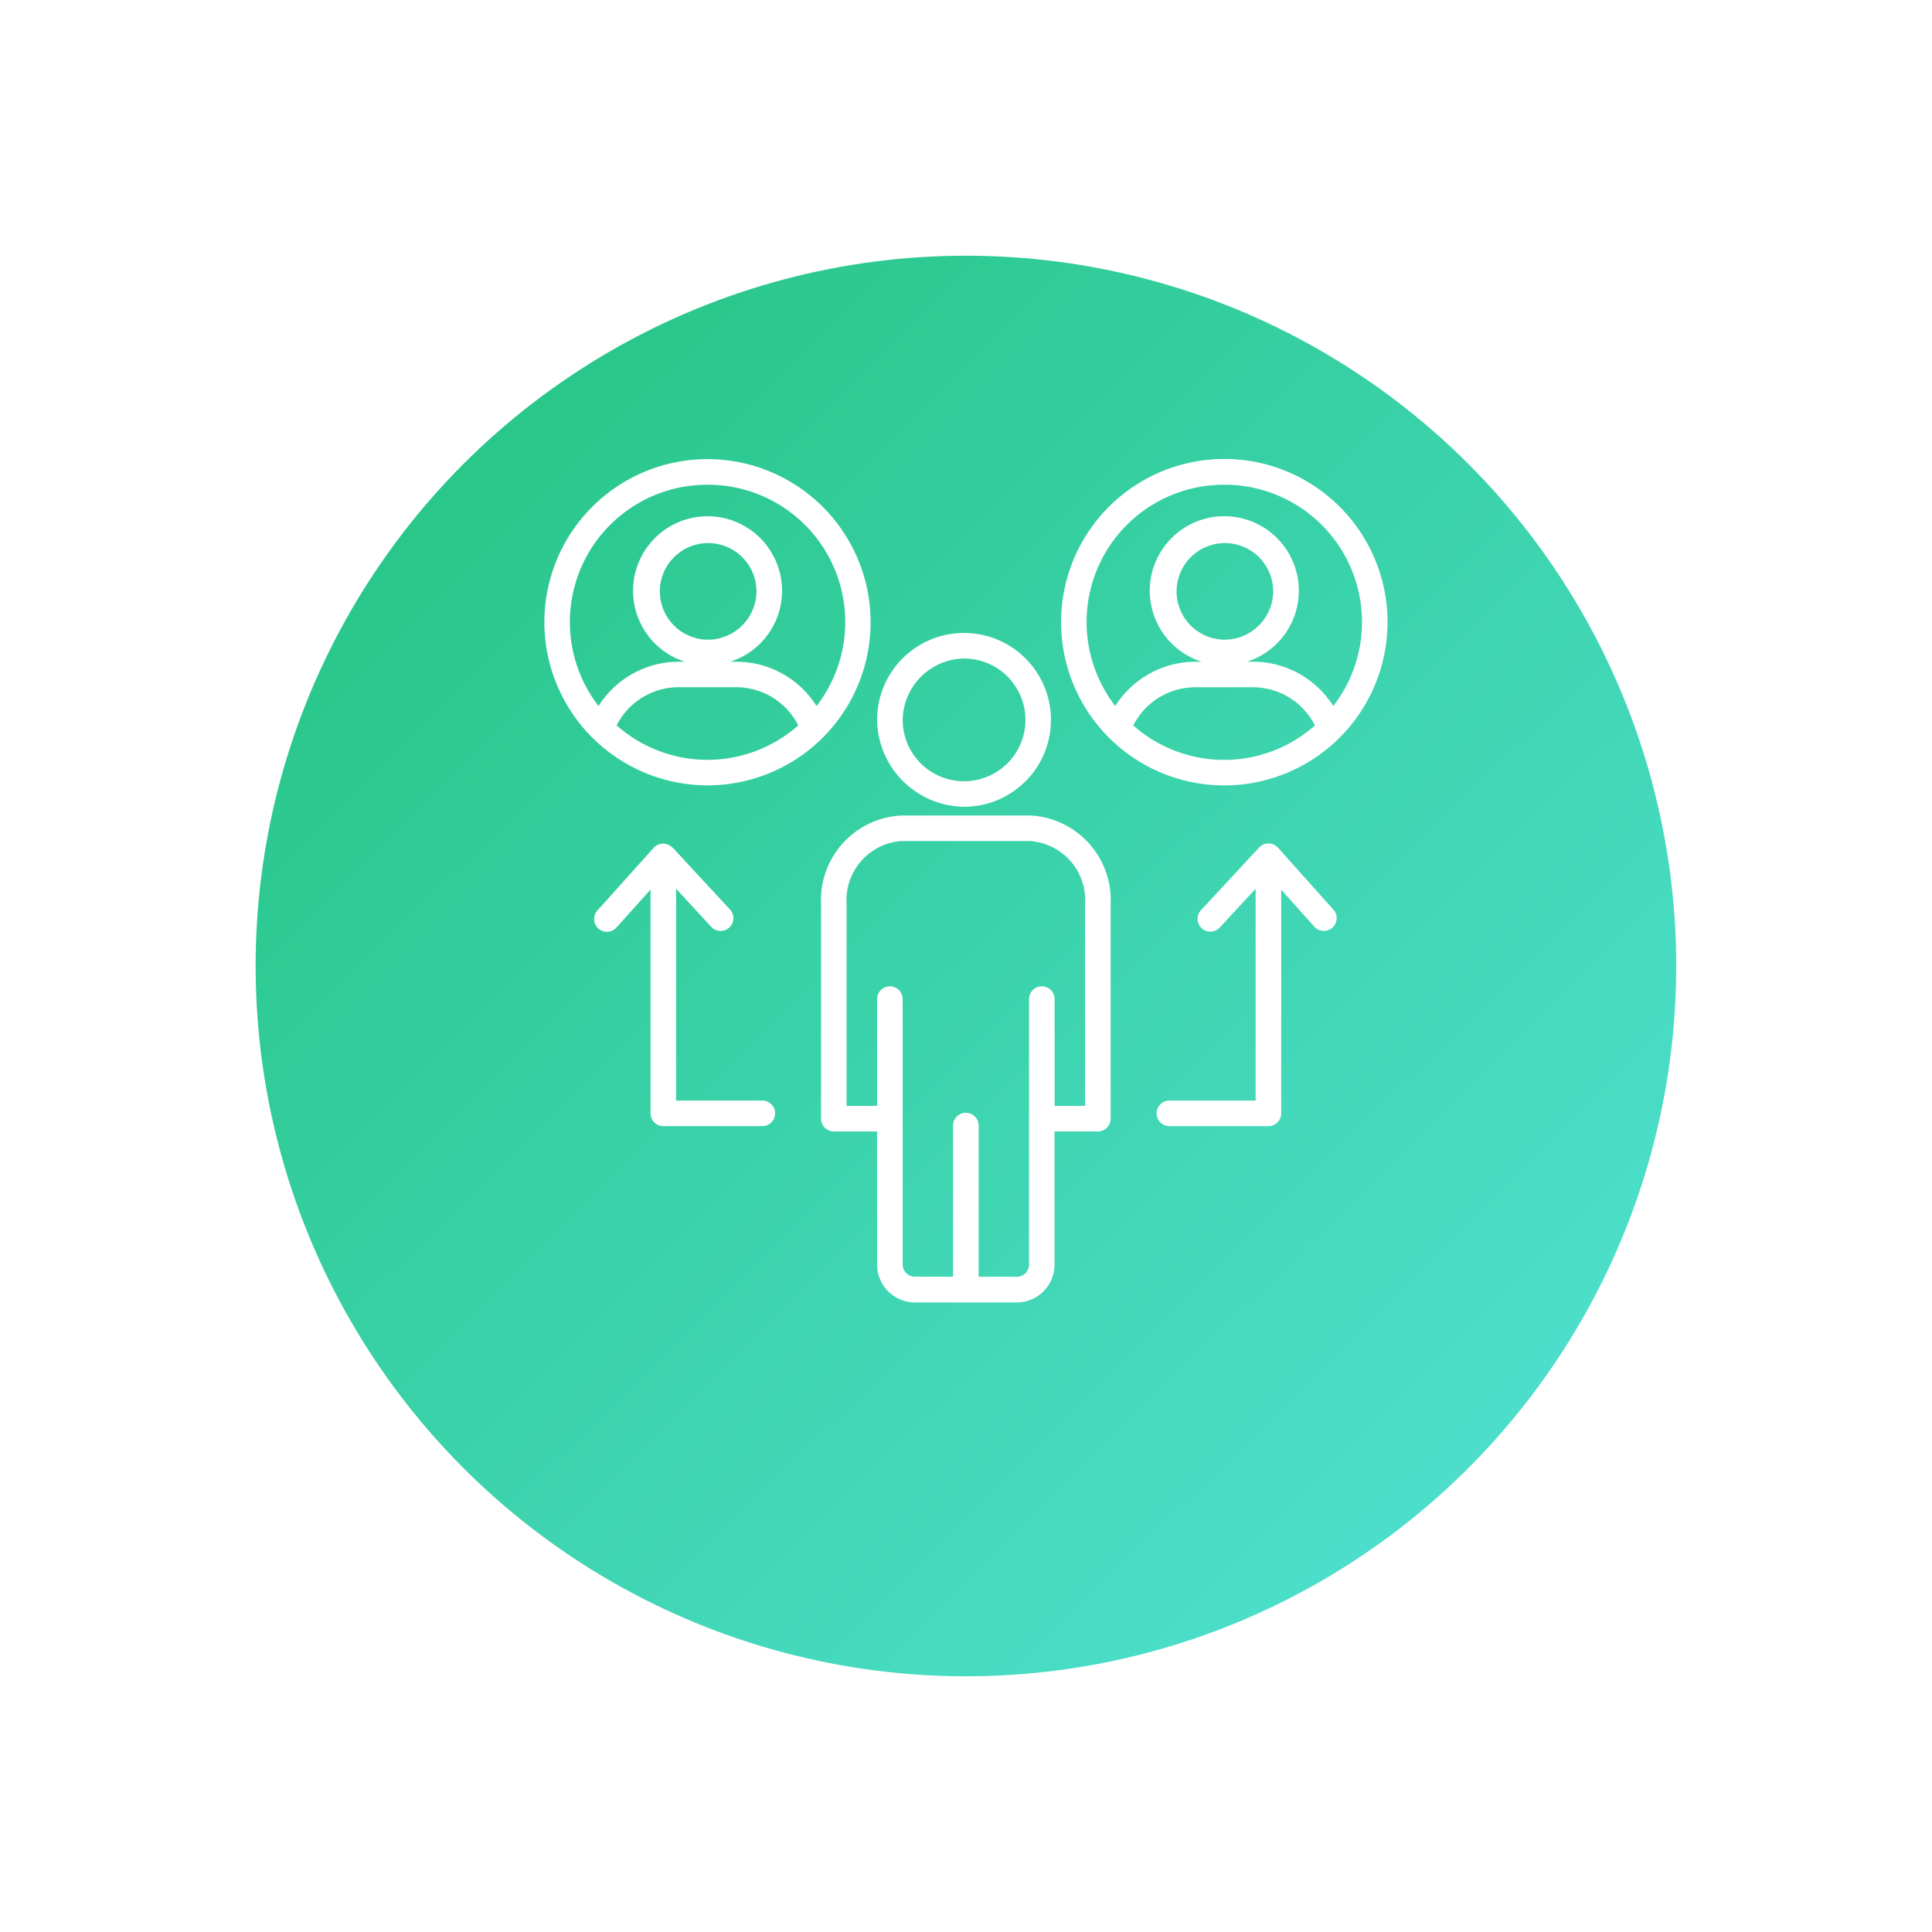 <svg xmlns="http://www.w3.org/2000/svg" xmlns:xlink="http://www.w3.org/1999/xlink" width="68" height="68" viewBox="0 0 68 68">
  <defs>
    <linearGradient id="linear-gradient" x1="-0.034" y1="-0.034" x2="0.93" y2="0.942" gradientUnits="objectBoundingBox">
      <stop offset="0" stop-color="#21c17b"/>
      <stop offset="1" stop-color="#50e1d2"/>
    </linearGradient>
    <filter id="Ellipse_83" x="0" y="0" width="68" height="68" filterUnits="userSpaceOnUse">
      <feOffset dy="3" input="SourceAlpha"/>
      <feGaussianBlur stdDeviation="3" result="blur"/>
      <feFlood flood-opacity="0.161"/>
      <feComposite operator="in" in2="blur"/>
      <feComposite in="SourceGraphic"/>
    </filter>
  </defs>
  <g id="Group_40083" data-name="Group 40083" transform="translate(22030.527 -3552.1)">
    <g transform="matrix(1, 0, 0, 1, -22030.53, 3552.1)" filter="url(#Ellipse_83)">
      <circle id="Ellipse_83-2" data-name="Ellipse 83" cx="25" cy="25" r="25" transform="translate(9 6)" fill="url(#linear-gradient)"/>
    </g>
    <g id="Group_40077" data-name="Group 40077" transform="translate(-22011.367 3568.262)">
      <path id="Path_989" data-name="Path 989" d="M112.172,13.4a5.741,5.741,0,1,0-5.745-5.741,5.75,5.75,0,0,0,5.745,5.741m-3.2-2.112a2.445,2.445,0,0,1,2.176-1.342h2.039a2.444,2.444,0,0,1,2.176,1.344,4.819,4.819,0,0,1-6.391,0m3.2-8.471a4.833,4.833,0,0,1,3.835,7.79,3.343,3.343,0,0,0-2.817-1.561h-.219a2.622,2.622,0,1,0-1.6,0h-.222a3.345,3.345,0,0,0-2.816,1.559,4.833,4.833,0,0,1,3.836-7.788m0,5.454a1.7,1.7,0,1,1,1.723-1.7,1.714,1.714,0,0,1-1.723,1.7" transform="translate(-106.427 -1.92)" fill="#fff"/>
      <path id="Path_990" data-name="Path 990" d="M167.877,7.661a5.745,5.745,0,1,0-5.744,5.741,5.749,5.749,0,0,0,5.744-5.741m-5.744-4.842a4.833,4.833,0,0,1,3.835,7.79,3.344,3.344,0,0,0-2.817-1.561h-.22a2.623,2.623,0,1,0-1.6,0h-.222a3.344,3.344,0,0,0-2.815,1.559,4.832,4.832,0,0,1,3.836-7.788m0,5.454a1.7,1.7,0,1,1,1.722-1.7,1.714,1.714,0,0,1-1.722,1.7m-3.2,3.017a2.444,2.444,0,0,1,2.176-1.342h2.039a2.444,2.444,0,0,1,2.176,1.344,4.819,4.819,0,0,1-6.391,0" transform="translate(-138.2 -1.92)" fill="#fff"/>
      <path id="Path_991" data-name="Path 991" d="M140.549,36.368H136a2.979,2.979,0,0,0-2.821,3.108v7.562a.45.45,0,0,0,.45.45h1.523v4.7a1.33,1.33,0,0,0,1.339,1.318h3.567a1.33,1.33,0,0,0,1.339-1.318v-4.7h1.525a.449.449,0,0,0,.45-.45V39.476a2.98,2.98,0,0,0-2.826-3.108m1.927,10.22H141.4V42.83a.45.45,0,1,0-.9,0v9.354a.43.43,0,0,1-.44.419h-1.334V47.281a.45.45,0,0,0-.9,0V52.6h-1.334a.43.43,0,0,1-.44-.419V42.83a.45.45,0,0,0-.9,0v3.758h-1.074V39.476A2.083,2.083,0,0,1,136,37.268h4.546a2.084,2.084,0,0,1,1.927,2.208Z" transform="translate(-123.441 -23.827)" fill="#fff"/>
      <path id="Path_992" data-name="Path 992" d="M141.724,24.838A3.059,3.059,0,1,0,138.6,21.78a3.094,3.094,0,0,0,3.123,3.058m0-5.216A2.16,2.16,0,1,1,139.5,21.78a2.194,2.194,0,0,1,2.224-2.159" transform="translate(-126.888 -12.605)" fill="#fff"/>
      <path id="Path_993" data-name="Path 993" d="M117.187,48.123h-3.035V40.668L115.4,42.02a.45.45,0,0,0,.66-.611l-2.032-2.193-.007,0a.485.485,0,0,0-.335-.137.463.463,0,0,0-.323.147L111.4,41.414a.45.45,0,1,0,.669.6l1.184-1.319v7.877a.45.45,0,0,0,.45.45h3.485a.45.45,0,1,0,0-.9" transform="translate(-109.516 -25.548)" fill="#fff"/>
      <path id="Path_994" data-name="Path 994" d="M169.9,39.22s-.007,0-.009-.007a.451.451,0,0,0-.334-.141.435.435,0,0,0-.321.142L167.2,41.408a.45.45,0,1,0,.66.611l1.252-1.352v7.455h-3.035a.45.45,0,0,0,0,.9h3.485a.45.45,0,0,0,.45-.45V40.7l1.184,1.319a.45.45,0,0,0,.669-.6Z" transform="translate(-144.078 -25.547)" fill="#fff"/>
    </g>
  </g>
</svg>
